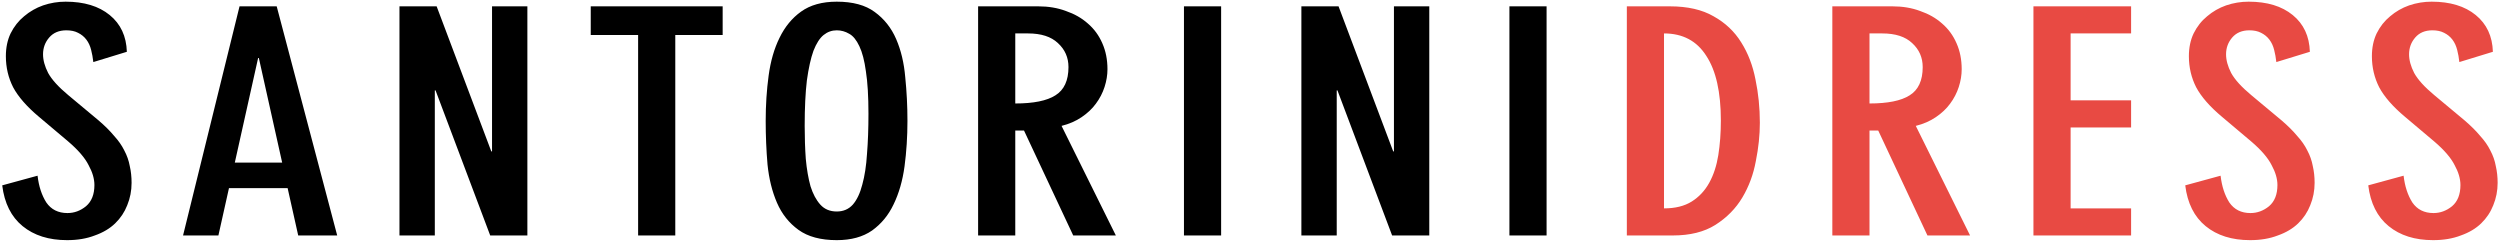 <svg width="300" height="29" viewBox="0 0 300 29" fill="none" xmlns="http://www.w3.org/2000/svg">
<g clip-path="url(#clip0_9_2378)">
<path d="M11.199 7.448C11.141 6.925 11.053 6.439 10.937 5.991C10.82 5.518 10.63 5.107 10.368 4.758C10.106 4.41 9.77 4.136 9.362 3.936C8.983 3.737 8.517 3.638 7.963 3.638C7.088 3.638 6.403 3.924 5.908 4.497C5.412 5.07 5.164 5.742 5.164 6.514C5.164 7.211 5.368 7.959 5.776 8.756C6.214 9.553 7.015 10.437 8.182 11.408L11.811 14.434C12.569 15.082 13.196 15.704 13.691 16.302C14.216 16.875 14.624 17.46 14.916 18.058C15.236 18.655 15.455 19.278 15.572 19.926C15.717 20.548 15.79 21.221 15.79 21.943C15.79 22.889 15.616 23.786 15.266 24.633C14.945 25.454 14.464 26.177 13.823 26.799C13.181 27.422 12.365 27.908 11.374 28.256C10.412 28.63 9.304 28.817 8.05 28.817C5.864 28.817 4.086 28.256 2.715 27.136C1.345 26.015 0.529 24.384 0.267 22.242L4.508 21.084C4.654 22.354 5.004 23.425 5.558 24.297C6.141 25.143 6.986 25.567 8.094 25.567C8.91 25.567 9.654 25.293 10.324 24.745C10.995 24.172 11.33 23.325 11.33 22.204C11.33 21.457 11.097 20.66 10.63 19.814C10.193 18.942 9.377 17.995 8.182 16.974L4.683 14.023C3.226 12.803 2.191 11.62 1.578 10.474C0.995 9.328 0.704 8.083 0.704 6.738C0.704 5.717 0.893 4.808 1.272 4.011C1.681 3.189 2.22 2.504 2.89 1.956C3.561 1.384 4.319 0.948 5.164 0.649C6.039 0.35 6.943 0.201 7.875 0.201C10.091 0.201 11.855 0.736 13.167 1.807C14.479 2.878 15.164 4.347 15.222 6.215L11.199 7.448ZM33.86 19.515L31.062 6.962H30.974L28.176 19.515H33.86ZM33.204 0.761L40.464 28.256H35.785L34.516 22.578H27.476L26.208 28.256H21.966L28.744 0.761H33.204ZM52.397 0.761L58.956 18.17H59.044V0.761H63.285V28.256H58.825L52.266 10.848H52.178V28.256H47.936V0.761H52.397ZM76.574 4.198H70.889V0.761H86.719V4.198H81.034V28.256H76.574V4.198ZM96.562 15.106C96.562 16.501 96.606 17.821 96.694 19.066C96.81 20.312 97 21.407 97.262 22.354C97.553 23.275 97.947 24.01 98.443 24.558C98.938 25.106 99.594 25.38 100.41 25.38C101.198 25.38 101.839 25.106 102.335 24.558C102.83 23.985 103.209 23.188 103.471 22.167C103.763 21.121 103.952 19.888 104.04 18.469C104.157 17.024 104.215 15.418 104.215 13.649C104.215 11.557 104.113 9.864 103.909 8.569C103.734 7.274 103.471 6.265 103.122 5.543C102.772 4.796 102.364 4.298 101.897 4.049C101.431 3.775 100.935 3.638 100.41 3.638C99.828 3.638 99.303 3.824 98.836 4.198C98.37 4.572 97.962 5.207 97.612 6.103C97.291 7 97.029 8.183 96.825 9.652C96.65 11.122 96.562 12.94 96.562 15.106ZM91.883 14.509C91.883 12.616 92 10.81 92.233 9.092C92.466 7.348 92.904 5.829 93.545 4.534C94.186 3.214 95.046 2.168 96.125 1.396C97.233 0.599 98.661 0.201 100.41 0.201C102.335 0.201 103.851 0.612 104.958 1.433C106.095 2.255 106.955 3.339 107.538 4.684C108.121 6.028 108.486 7.56 108.631 9.279C108.806 10.997 108.894 12.74 108.894 14.509C108.894 16.401 108.777 18.22 108.544 19.963C108.311 21.681 107.874 23.201 107.232 24.521C106.62 25.816 105.76 26.862 104.652 27.659C103.544 28.431 102.13 28.817 100.41 28.817C98.486 28.817 96.956 28.406 95.819 27.584C94.682 26.762 93.822 25.679 93.239 24.334C92.656 22.989 92.277 21.457 92.102 19.739C91.956 18.02 91.883 16.277 91.883 14.509ZM121.833 12.417C124.019 12.417 125.623 12.093 126.643 11.445C127.692 10.798 128.217 9.665 128.217 8.046C128.217 6.9 127.795 5.941 126.949 5.169C126.133 4.397 124.938 4.011 123.363 4.011H121.833V12.417ZM117.373 0.761H124.588C125.812 0.761 126.92 0.948 127.911 1.321C128.932 1.67 129.806 2.168 130.535 2.816C131.293 3.463 131.876 4.26 132.284 5.207C132.692 6.128 132.896 7.162 132.896 8.307C132.896 9.005 132.78 9.714 132.546 10.437C132.313 11.159 131.964 11.831 131.497 12.454C131.06 13.052 130.491 13.587 129.792 14.06C129.092 14.534 128.29 14.882 127.386 15.106L133.902 28.256H128.786L122.882 15.667H121.833V28.256H117.373V0.761ZM142.075 0.761H146.535V28.256H142.075V0.761ZM160.626 0.761L167.185 18.17H167.273V0.761H171.514V28.256H167.054L160.495 10.848H160.407V28.256H156.166V0.761H160.626ZM181.13 0.761H185.59V28.256H181.13V0.761Z" fill="black"/>
<path d="M199.681 25.006C201.022 25.006 202.13 24.732 203.005 24.184C203.879 23.637 204.579 22.889 205.104 21.943C205.629 20.997 205.993 19.888 206.197 18.618C206.401 17.323 206.503 15.941 206.503 14.471C206.503 11.059 205.92 8.469 204.754 6.701C203.617 4.908 201.926 4.011 199.681 4.011V25.006ZM195.221 0.761H200.381C202.509 0.761 204.258 1.16 205.629 1.956C207.028 2.729 208.136 3.775 208.952 5.095C209.768 6.39 210.337 7.871 210.658 9.54C211.007 11.209 211.182 12.94 211.182 14.733C211.182 16.202 211.022 17.734 210.701 19.328C210.409 20.922 209.87 22.379 209.083 23.699C208.296 25.019 207.217 26.115 205.847 26.986C204.506 27.833 202.801 28.256 200.731 28.256H195.221V0.761ZM224.34 12.417C226.526 12.417 228.13 12.093 229.15 11.445C230.2 10.798 230.724 9.665 230.724 8.046C230.724 6.9 230.301 5.941 229.456 5.169C228.64 4.397 227.444 4.011 225.87 4.011H224.34V12.417ZM219.88 0.761H227.095C228.319 0.761 229.427 0.948 230.418 1.321C231.438 1.67 232.313 2.168 233.042 2.816C233.8 3.463 234.383 4.26 234.791 5.207C235.199 6.128 235.403 7.162 235.403 8.307C235.403 9.005 235.287 9.714 235.053 10.437C234.82 11.159 234.47 11.831 234.004 12.454C233.567 13.052 232.998 13.587 232.298 14.06C231.599 14.534 230.797 14.882 229.894 15.106L236.409 28.256H231.293L225.389 15.667H224.34V28.256H219.88V0.761ZM255.732 0.761V4.011H248.474V12.043H255.732V15.293H248.474V25.006H255.732V28.256H244.013V0.761H255.732ZM273.161 7.448C273.103 6.925 273.015 6.439 272.899 5.991C272.782 5.518 272.593 5.107 272.33 4.758C272.068 4.41 271.733 4.136 271.325 3.936C270.946 3.737 270.479 3.638 269.925 3.638C269.051 3.638 268.365 3.924 267.87 4.497C267.374 5.07 267.127 5.742 267.127 6.514C267.127 7.211 267.331 7.959 267.739 8.756C268.176 9.553 268.978 10.437 270.144 11.408L273.773 14.434C274.531 15.082 275.158 15.704 275.654 16.302C276.179 16.875 276.587 17.46 276.878 18.058C277.199 18.655 277.417 19.278 277.534 19.926C277.68 20.548 277.753 21.221 277.753 21.943C277.753 22.889 277.578 23.786 277.228 24.633C276.907 25.454 276.426 26.177 275.785 26.799C275.144 27.422 274.327 27.908 273.336 28.256C272.374 28.63 271.266 28.817 270.013 28.817C267.826 28.817 266.048 28.256 264.678 27.136C263.308 26.015 262.491 24.384 262.229 22.242L266.471 21.084C266.617 22.354 266.966 23.425 267.52 24.297C268.103 25.143 268.949 25.567 270.056 25.567C270.873 25.567 271.616 25.293 272.287 24.745C272.957 24.172 273.292 23.325 273.292 22.204C273.292 21.457 273.059 20.66 272.593 19.814C272.156 18.942 271.339 17.995 270.144 16.974L266.646 14.023C265.188 12.803 264.153 11.62 263.541 10.474C262.958 9.328 262.666 8.083 262.666 6.738C262.666 5.717 262.856 4.808 263.235 4.011C263.643 3.189 264.182 2.504 264.853 1.956C265.523 1.384 266.281 0.948 267.127 0.649C268.001 0.35 268.905 0.201 269.838 0.201C272.053 0.201 273.817 0.736 275.129 1.807C276.441 2.878 277.126 4.347 277.184 6.215L273.161 7.448ZM295.123 7.448C295.065 6.925 294.978 6.439 294.862 5.991C294.743 5.518 294.554 5.107 294.293 4.758C294.029 4.41 293.695 4.136 293.286 3.936C292.906 3.737 292.442 3.638 291.888 3.638C291.012 3.638 290.327 3.924 289.832 4.497C289.336 5.07 289.088 5.742 289.088 6.514C289.088 7.211 289.292 7.959 289.701 8.756C290.138 9.553 290.939 10.437 292.106 11.408L295.735 14.434C296.492 15.082 297.119 15.704 297.615 16.302C298.14 16.875 298.549 17.46 298.84 18.058C299.162 18.655 299.379 19.278 299.495 19.926C299.64 20.548 299.716 21.221 299.716 21.943C299.716 22.889 299.539 23.786 299.191 24.633C298.869 25.454 298.387 26.177 297.746 26.799C297.105 27.422 296.289 27.908 295.297 28.256C294.337 28.63 293.228 28.817 291.975 28.817C289.788 28.817 288.01 28.256 286.64 27.136C285.269 26.015 284.453 24.384 284.191 22.242L288.432 21.084C288.578 22.354 288.928 23.425 289.482 24.297C290.065 25.143 290.91 25.567 292.018 25.567C292.834 25.567 293.576 25.293 294.25 24.745C294.92 24.172 295.253 23.325 295.253 22.204C295.253 21.457 295.021 20.66 294.554 19.814C294.116 18.942 293.301 17.995 292.106 16.974L288.607 14.023C287.15 12.803 286.115 11.62 285.503 10.474C284.92 9.328 284.628 8.083 284.628 6.738C284.628 5.717 284.818 4.808 285.197 4.011C285.605 3.189 286.144 2.504 286.815 1.956C287.485 1.384 288.243 0.948 289.088 0.649C289.963 0.35 290.867 0.201 291.801 0.201C294.015 0.201 295.779 0.736 297.09 1.807C298.401 2.878 299.089 4.347 299.147 6.215L295.123 7.448Z" fill="#E84A43"/>
</g>
<defs>
<clipPath id="clip0_9_2378">
<rect width="300" height="29" fill="white"/>
</clipPath>
</defs>
</svg>

